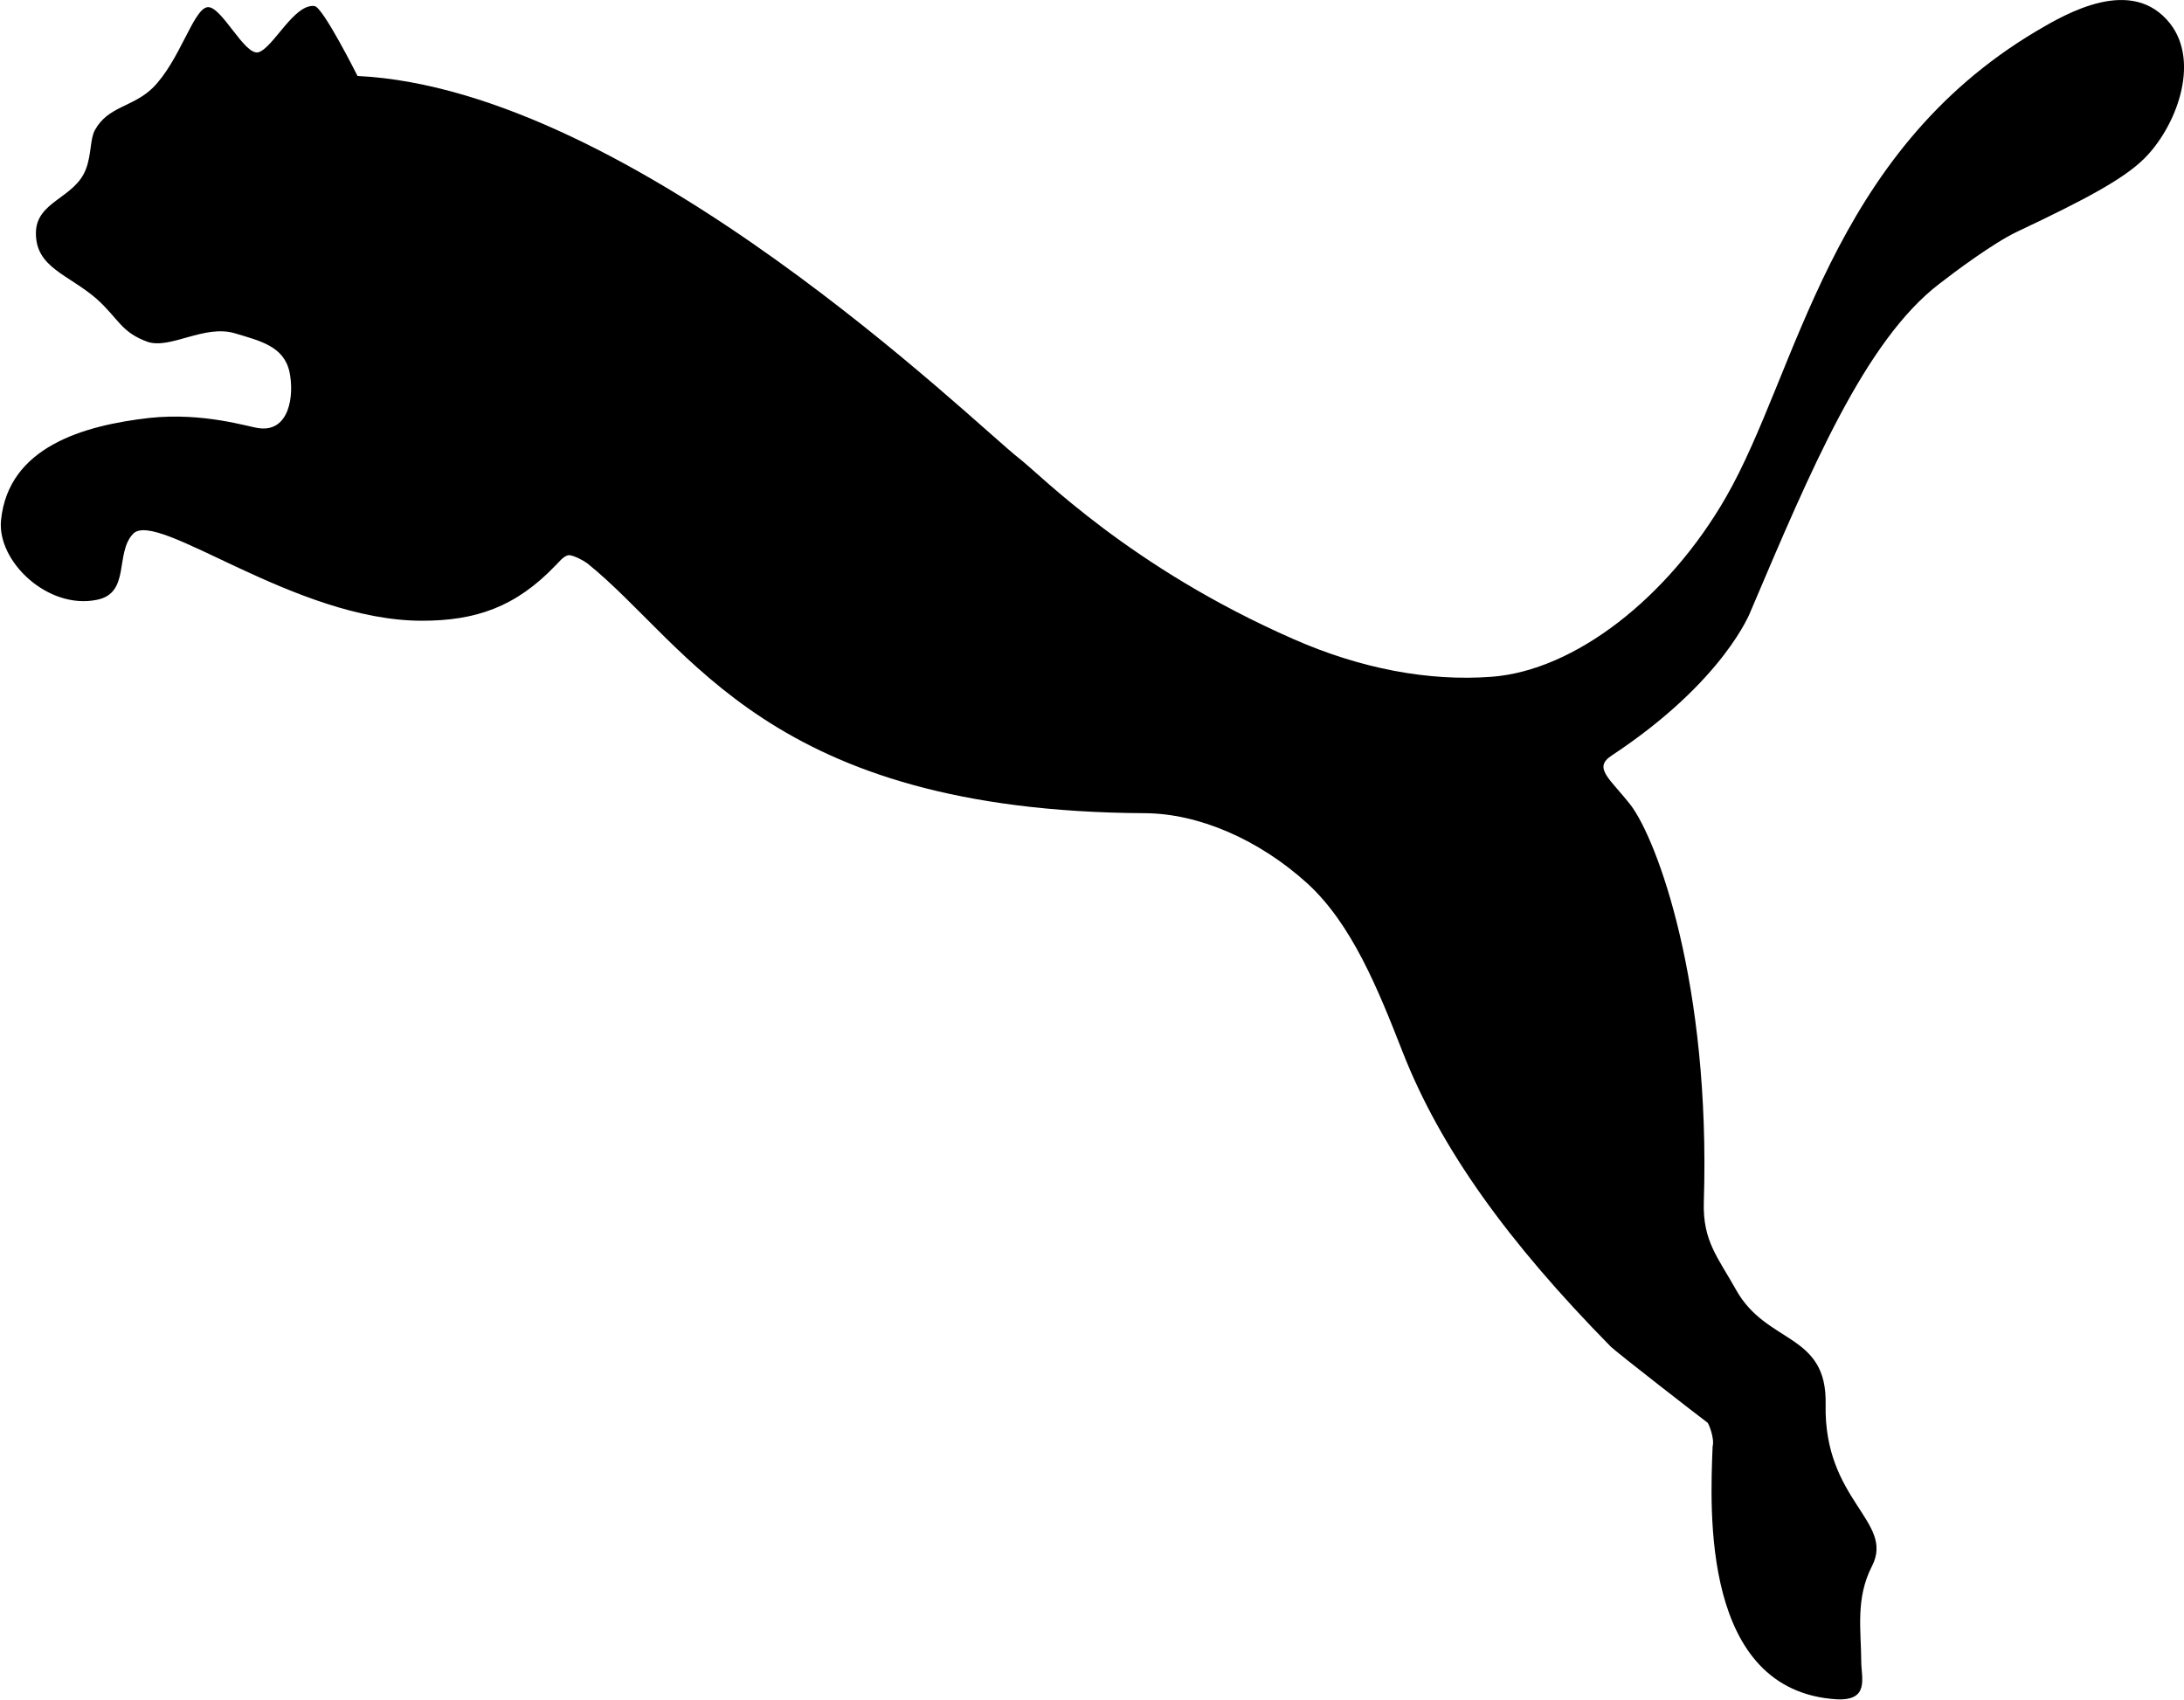 <svg version="1.2" xmlns="http://www.w3.org/2000/svg" viewBox="0 0 1515 1179" width="1515" height="1179">
	<title>Puma_AG-svg</title>
	<style>
		.s0 { fill: #000000 } 
	</style>
	<g id="g10">
		<g id="g3148">
			<path id="path100" class="s0" d="m179.5 36.2c10.3-3.5 24.6-33.8 38.7-32 5.9 0.8 29.8 48.5 29.8 48.5 191.8 9.4 428.6 241.8 459 265.3 14.8 11.4 76.8 75.6 190.4 125.4 46.6 20.5 93.5 29.3 137 26.1 58-4.2 122.9-55.1 162.8-124.5 50-86.8 71.3-237.9 215.7-323.6 20.2-11.9 66-38.7 92.5-5 21.3 27.4 3.7 72.5-18.5 94.1-14.1 13.7-39.5 27.5-87.8 50.3-16.4 7.8-43.2 27.8-53.6 35.9-51.8 39.5-89.4 129.2-131.1 227.3 0 0-17.9 48.2-96.4 100.1-13.2 8.6-1.3 15.9 13.2 34.4 18.4 24.4 55.5 124.1 50.7 275.6-0.8 27 10.1 38.6 22.4 60.7 21.2 38 63.2 29.5 62.1 79.4-1.4 66.9 48 81.1 32.2 112.1-11.6 22.5-7.6 44.4-7.5 66.3 0 11.2 6 27.3-17 26.2-94.1-5.8-87.8-131.9-86.1-175.4 1.5-5.7-2.8-16-3.5-16.5-4.7-3.4-63.3-48.9-67.2-52.8-71.2-72.4-118.1-137.4-144.3-204.3-17.4-44.5-35.3-88.5-65.8-116.7-34.3-31.2-76.2-48.8-113-49-261.8-1.3-315.7-116.2-386.9-173.4-2.2-1.6-8.7-5.3-12.5-5.6-3.9 0.3-7.1 5-9.6 7.3-27.5 28.7-55.2 38.2-92.5 38.2-88.4 0-183.6-77.5-200.4-60.3-12.8 13.5-1.6 41.2-25.2 45.8-34 6.9-69.2-26.7-66.4-55.2 5.1-50.9 57.2-65.8 103-71 37.8-4 68.7 6.3 75.8 7.1 21.1 3 24.8-22.5 21.3-39-3.9-17.9-20.6-21.6-37.9-26.8-21.2-6.3-44.8 11.3-60.6 5.9-18.5-6.7-20-16.1-35.3-29.8-19.6-17-42.2-21.6-42.1-45.6 0-22.2 27-24 34.7-44.4 3.9-10.2 2.8-20.8 6.2-27 9.1-16.7 26.3-15.9 40.1-29.3 18.8-18.7 28.1-54.5 37.9-56 9.7-1.5 26 34.4 35.7 31.2z"/>
		</g>
	</g>
</svg>